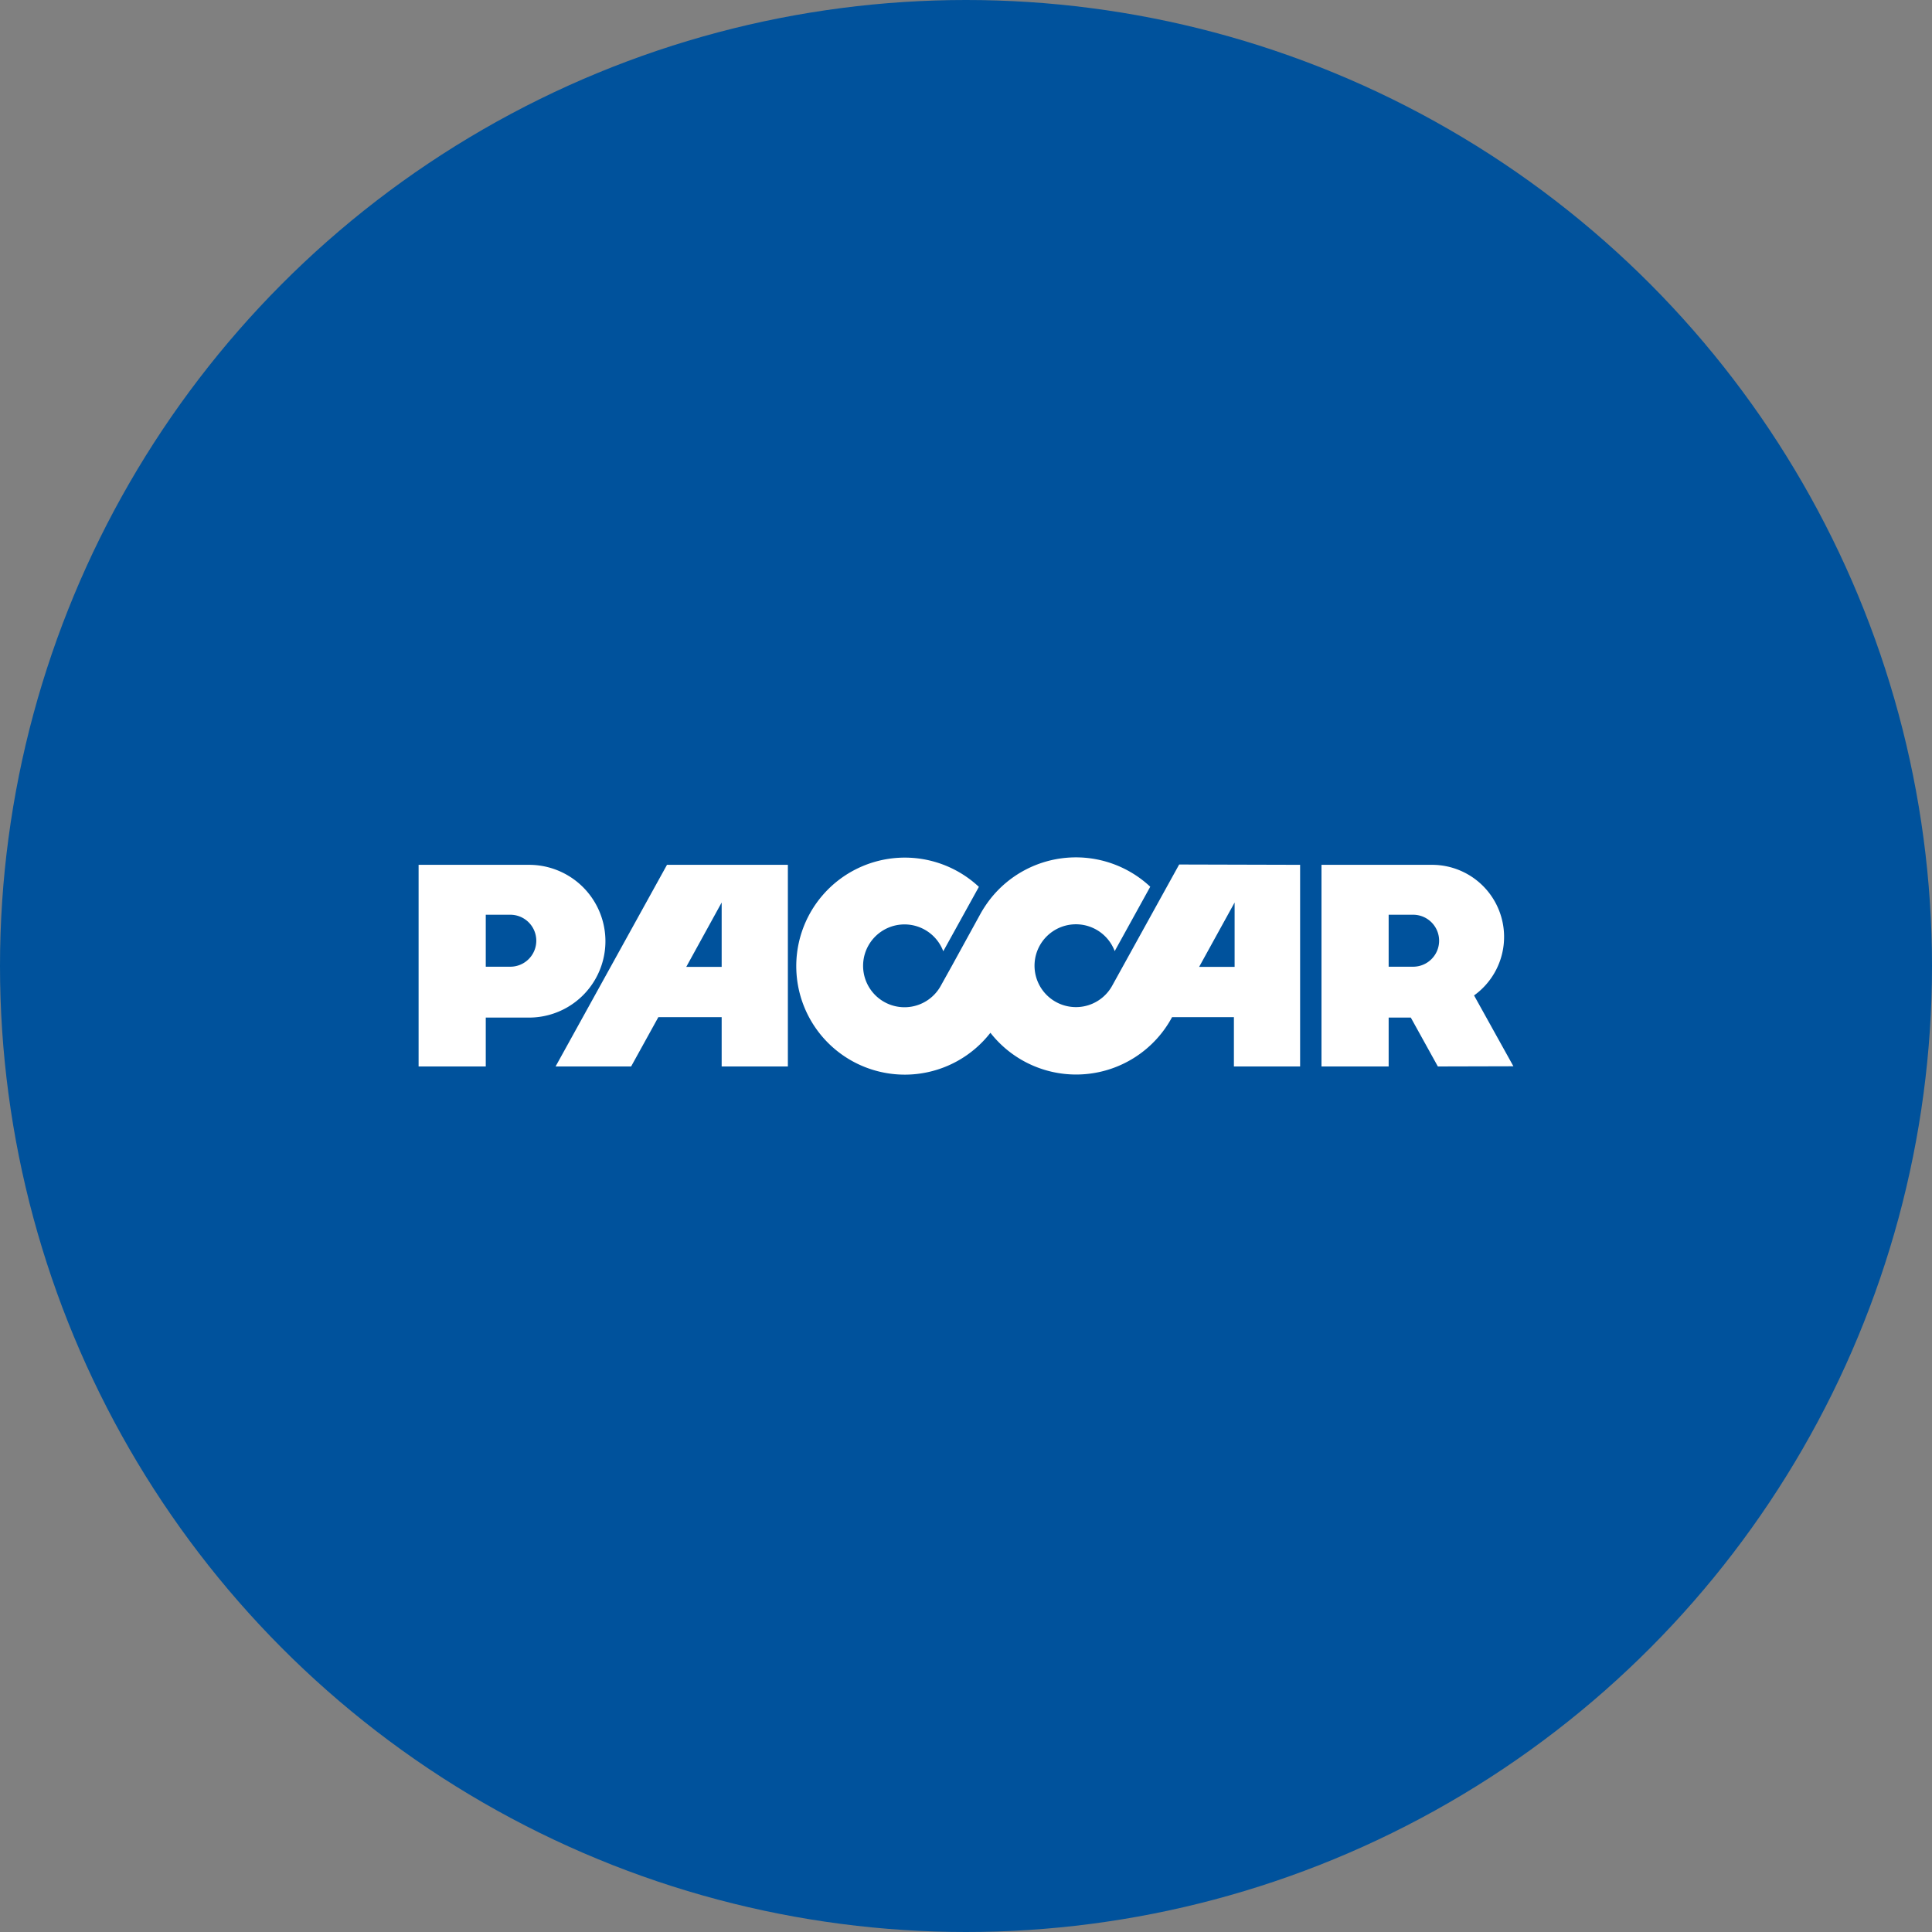 <?xml version='1.0' encoding='utf-8'?>
<svg xmlns="http://www.w3.org/2000/svg" id="Layer_1" data-name="Layer 1" viewBox="0 0 300 300" width="300" height="300"><rect x="0" y="0" width="300" height="300" fill="#808080" stroke="none"/><defs><clipPath id="bz_circular_clip"><circle cx="150.0" cy="150.0" r="150.0" /></clipPath></defs><g clip-path="url(#bz_circular_clip)"><rect x="-1.5" y="-1.5" width="303" height="303" fill="#00529c" /><path id="path5097-0" d="M82.15,134.29a11.86,11.86,0,1,1,0,23.72H75.43v7.59H65V134.29Zm-2.91,15.82a4,4,0,0,0,0-8.07H75.43v8.07Z" fill="#fff" fill-rule="evenodd" /><path id="path5101" d="M122.34,134.29V165.6H112.06v-7.66h-9.83L98,165.6H86.27l17.3-31.31Zm-10.28,5.85-5.5,10h5.5Z" fill="#fff" fill-rule="evenodd" /><path id="path5105" d="M201.88,134.29V165.6H191.6v-7.66H182a16.91,16.91,0,0,1-28.21,2.43A16.85,16.85,0,1,1,152,137.71l-5.53,10a6.43,6.43,0,1,0-.34,5.28l1.67-3,4.46-8.12a18.07,18.07,0,0,1,1.5-2.26,16.9,16.9,0,0,1,24.85-1.92l-5.52,10a6.43,6.43,0,1,0-.34,5.28l10.35-18.73Zm-10.17,5.85-5.51,10h5.51Z" fill="#fff" fill-rule="evenodd" /><path id="path5109" d="M223.27,165.6l-4.2-7.59h-3.44v7.59H205.2V134.29h17.15a11.19,11.19,0,0,1,6.54,20.28l6.11,11Zm-3.84-15.49a4,4,0,1,0,0-8.07h-3.8v8.07Z" fill="#fff" fill-rule="evenodd" /></g></svg>